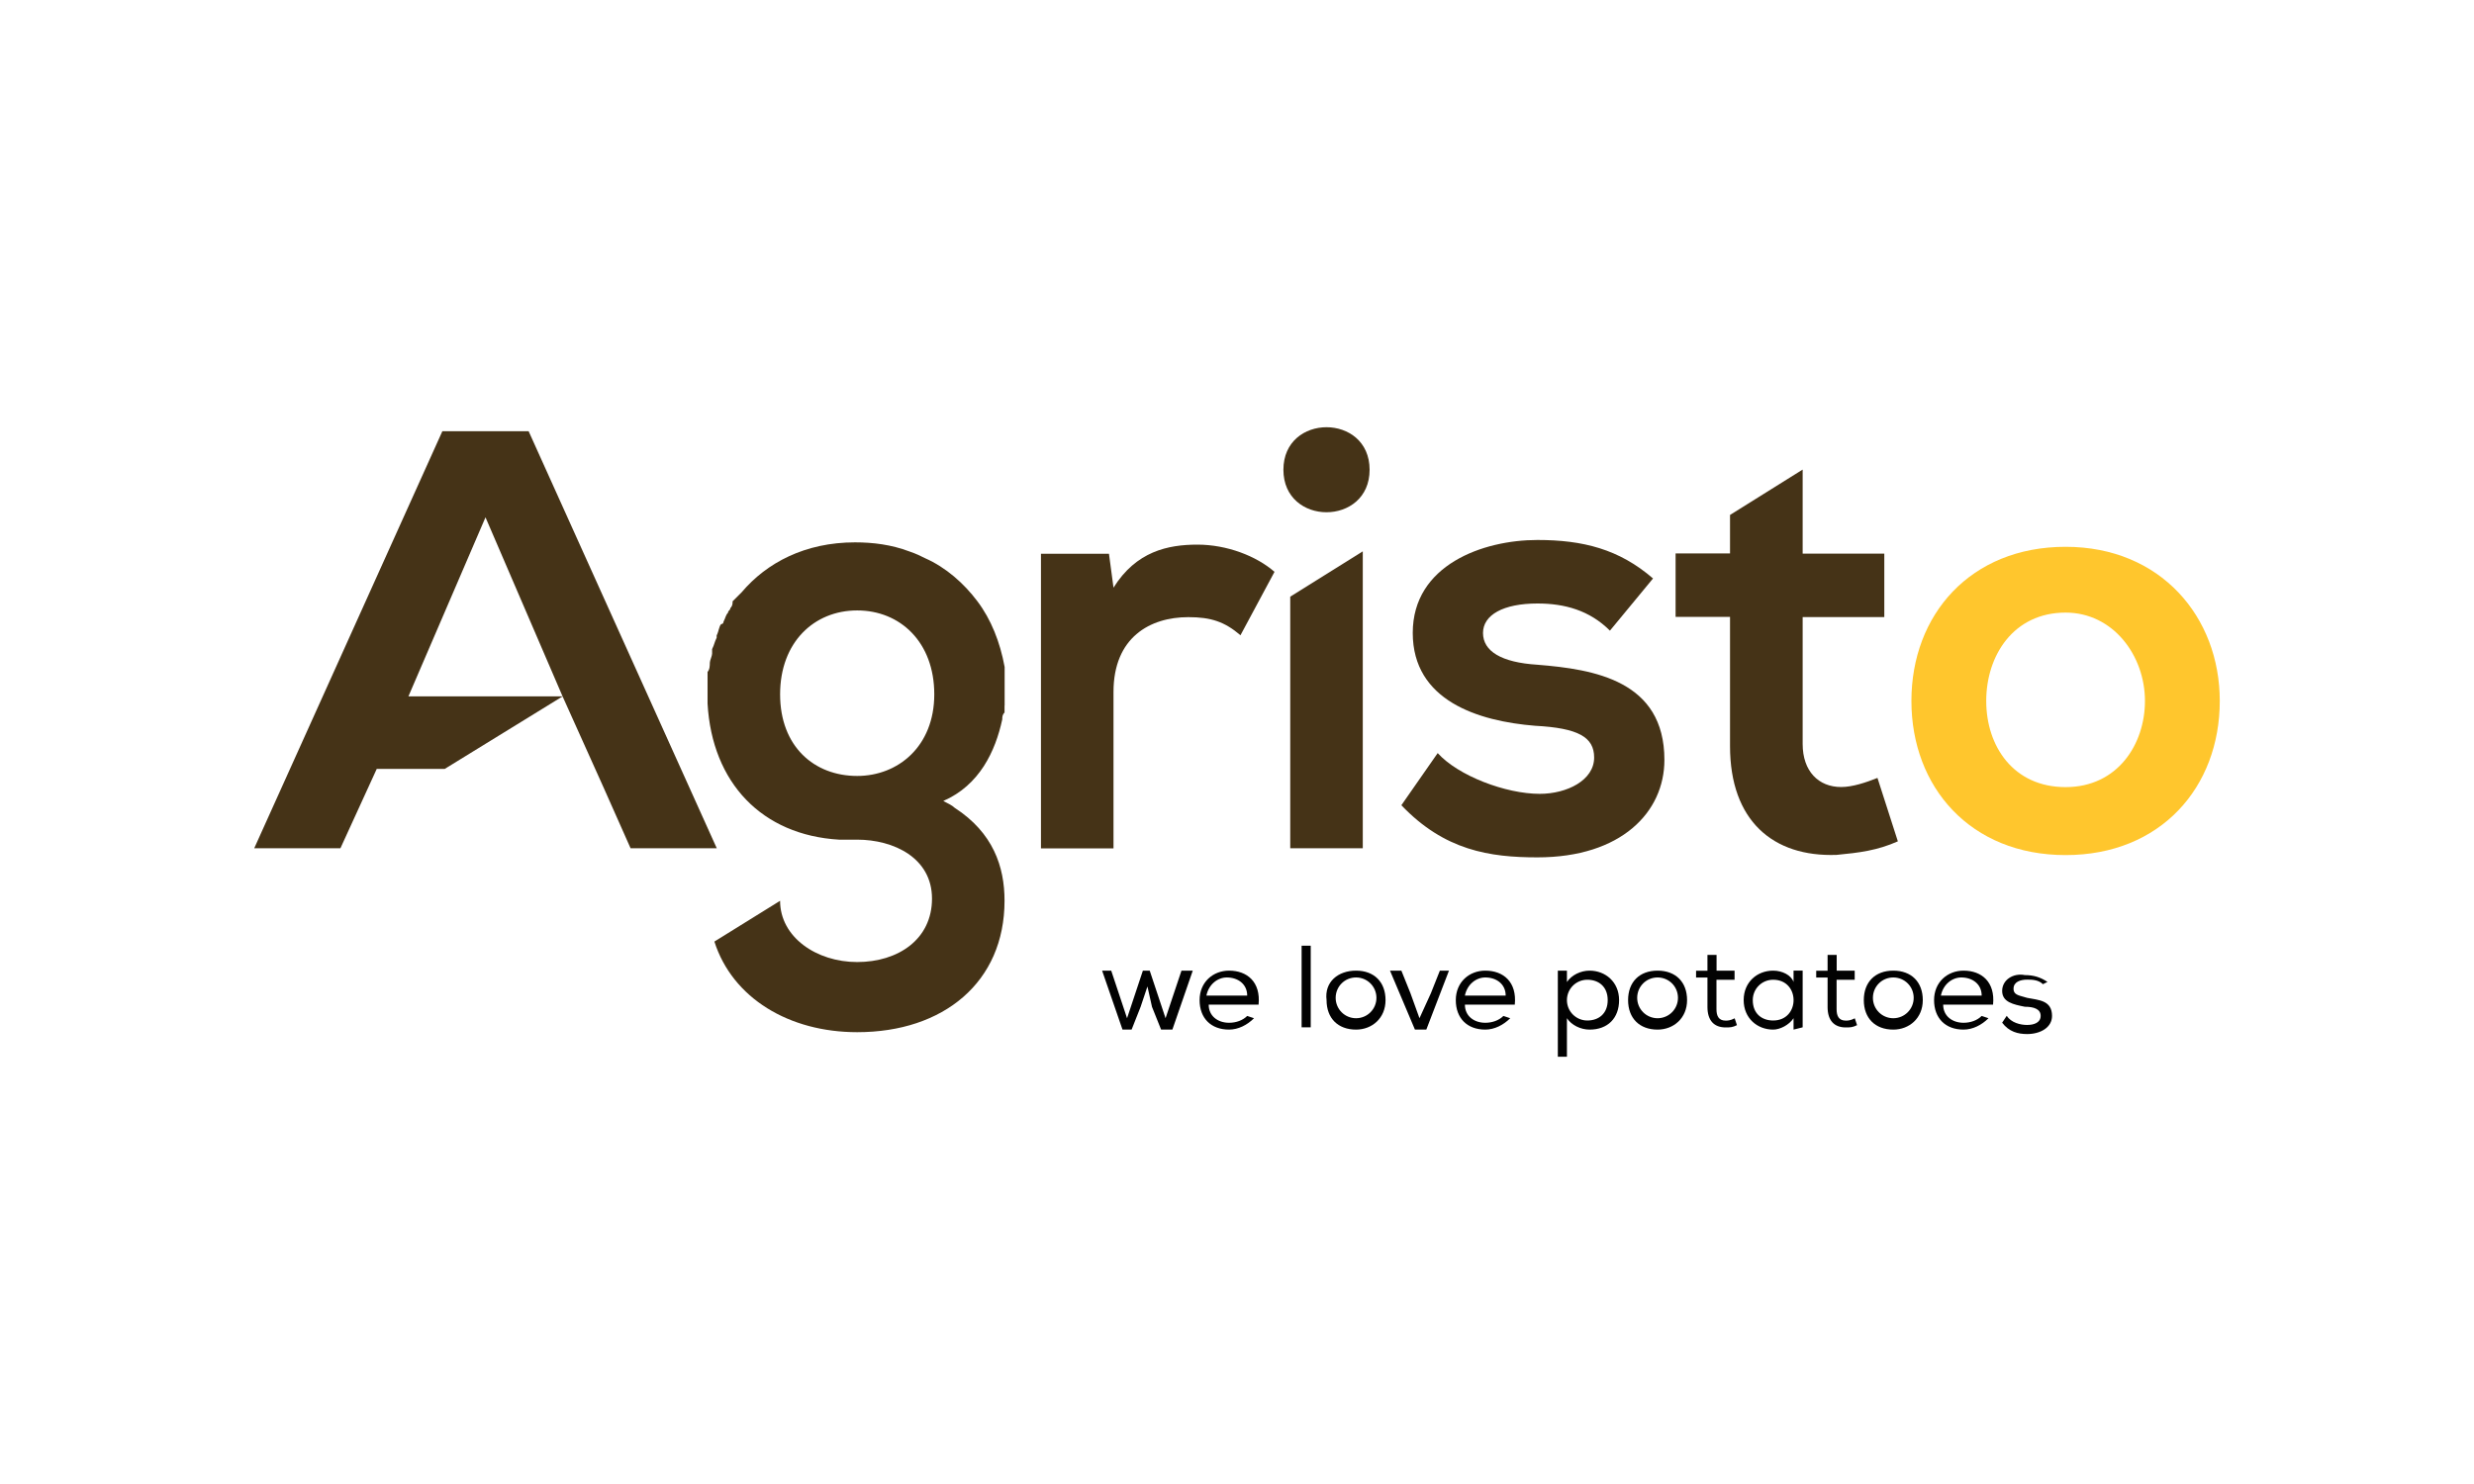 <?xml version="1.0" encoding="UTF-8"?><svg id="Layer_1" xmlns="http://www.w3.org/2000/svg" viewBox="0 0 250 150"><defs><style>.cls-1{fill:#453317;}.cls-2{fill:#020202;}.cls-3{fill:#ffc62d;}</style></defs><path class="cls-1" d="M112.06,55.96l.46,3.44c2.29-3.67,5.5-4.35,8.48-4.35s5.96,1.15,7.79,2.75l-3.44,6.41c-1.6-1.37-2.98-1.83-5.27-1.83-3.89,0-7.56,2.06-7.56,7.56v15.81h-7.33v-29.78h6.87Z"/><path class="cls-1" d="M138.4,47.48c0,5.73-8.71,5.73-8.71,0s8.71-5.73,8.71,0m-8.02,12.83v25.43h7.33v-30.01l-7.33,4.58Z"/><path class="cls-1" d="M162.69,63.75c-2.06-2.06-4.58-2.75-7.33-2.75-3.44,0-5.5,1.15-5.5,2.98s1.83,2.98,5.5,3.21c5.73,.46,12.83,1.6,12.83,9.62,0,5.27-4.35,9.85-12.83,9.85-4.81,0-9.39-.69-13.75-5.27l3.67-5.27c2.06,2.29,6.87,4.12,10.31,4.12,2.75,0,5.5-1.37,5.5-3.67,0-2.06-1.6-2.98-5.96-3.21-5.73-.46-12.37-2.52-12.37-9.39s7.1-9.39,12.6-9.39c4.58,0,8.25,.92,11.68,3.89l-4.35,5.27Z"/><path class="cls-1" d="M182.16,47.48v8.48h8.25v6.41h-8.25v12.83c0,2.75,1.6,4.35,3.89,4.35,1.15,0,2.52-.46,3.67-.92l2.06,6.41c-2.06,.92-3.89,1.15-6.19,1.37-6.41,.23-10.77-3.44-10.77-11v-13.06h-5.5v-6.41h5.5v-3.89l7.33-4.58Z"/><path class="cls-3" d="M224.31,70.85c0,8.71-5.96,15.58-15.58,15.58s-15.58-6.87-15.58-15.58,5.96-15.58,15.58-15.58c9.62,0,15.58,7.1,15.58,15.58m-23.6,0c0,4.58,2.75,8.71,8.02,8.71s8.02-4.35,8.02-8.71c0-4.58-3.21-8.93-8.02-8.93-5.27,0-8.02,4.35-8.02,8.93"/><path class="cls-1" d="M101.52,71.31v-3.89c-.46-2.52-1.37-4.81-2.75-6.64-1.37-1.83-3.21-3.44-5.27-4.35-.46-.23-.92-.46-1.6-.69-1.83-.69-3.67-.92-5.5-.92h0c-5.04,0-8.93,2.06-11.45,5.04l-.23,.23-.69,.69c0,.23,0,.46-.23,.69,0,.23-.23,.23-.23,.46-.23,.23-.23,.46-.46,.92,0,0,0,.23-.23,.23-.23,.23-.23,.69-.46,1.15v.23c-.23,.46-.23,.69-.46,1.15v.46c0,.23-.23,.69-.23,.92s0,.69-.23,.92v2.06h0v1.15c.46,8.02,5.5,13.29,13.29,13.75h1.83c3.67,0,7.56,1.83,7.56,5.96s-3.44,6.41-7.56,6.41-7.79-2.52-7.79-6.19l-6.64,4.12c1.83,5.73,7.56,9.16,14.43,9.16,8.71,0,14.89-5.04,14.89-13.29,0-3.44-1.15-6.87-5.04-9.39-.23-.23-.69-.46-1.15-.69,3.67-1.6,5.27-5.04,5.96-8.25,0-.23,0-.46,.23-.69v-.23c0,.23,0-.23,0-.46m-14.89,7.1c-4.35,0-7.79-2.98-7.79-8.25s3.44-8.48,7.79-8.48,7.79,3.21,7.79,8.48-3.67,8.25-7.79,8.25"/><polygon class="cls-2" points="112.29 98.11 113.89 102.92 115.49 98.11 116.18 98.11 117.78 102.92 119.39 98.11 120.53 98.11 118.47 104.07 117.33 104.07 116.41 101.77 115.95 99.71 115.26 101.77 114.35 104.07 113.43 104.07 111.37 98.11 112.29 98.11"/><path class="cls-2" d="M126.72,102.92c-.69,.69-1.6,1.15-2.52,1.15-1.83,0-2.98-1.15-2.98-2.98s1.37-2.98,2.98-2.98c1.83,0,3.21,1.15,2.98,3.44h-5.04c0,1.15,.92,1.83,2.06,1.83,.69,0,1.37-.23,1.83-.69l.69,.23h0Zm-.69-2.29c0-1.15-.92-1.83-2.06-1.83-.92,0-1.83,.69-2.06,1.83h4.12Z"/><rect class="cls-2" x="131.53" y="95.59" width=".92" height="8.25"/><path class="cls-2" d="M137.03,98.11c1.83,0,2.98,1.15,2.98,2.98s-1.37,2.98-2.98,2.98c-1.83,0-2.98-1.15-2.98-2.98-.23-1.83,1.15-2.98,2.98-2.98m0,.69c-1.15,0-2.06,.92-2.06,2.06s.92,2.06,2.06,2.06,2.06-.92,2.06-2.06-.92-2.06-2.06-2.06"/><polygon class="cls-2" points="141.61 98.11 142.53 100.4 143.44 102.92 144.59 100.4 145.5 98.11 146.42 98.11 144.13 104.07 142.98 104.07 140.46 98.11 141.61 98.11"/><path class="cls-2" d="M152.61,102.92c-.69,.69-1.6,1.15-2.52,1.15-1.83,0-2.98-1.15-2.98-2.98s1.37-2.98,2.98-2.98c1.83,0,3.21,1.15,2.98,3.44h-5.04c0,1.15,.92,1.83,2.06,1.83,.69,0,1.37-.23,1.83-.69l.69,.23h0Zm-.46-2.29c0-1.15-.92-1.83-2.06-1.83-.92,0-1.83,.69-2.06,1.83h4.12Z"/><path class="cls-2" d="M157.42,98.11h.92v1.15c.46-.69,1.37-1.15,2.29-1.15,1.6,0,2.98,1.15,2.98,2.98s-1.15,2.98-2.98,2.98c-.92,0-1.83-.46-2.29-1.15v3.89h-.92v-8.71Zm5.04,2.98c0-1.37-.92-2.06-2.06-2.06s-2.06,.92-2.06,2.06,.92,2.06,2.06,2.06c1.15,0,2.06-.69,2.06-2.06"/><path class="cls-2" d="M167.5,98.11c1.83,0,2.98,1.15,2.98,2.98s-1.37,2.98-2.98,2.98c-1.83,0-2.98-1.15-2.98-2.98,0-1.83,1.15-2.98,2.98-2.98m0,.69c-1.15,0-2.06,.92-2.06,2.06s.92,2.06,2.06,2.06,2.06-.92,2.06-2.06c0-1.15-.92-2.06-2.06-2.06"/><path class="cls-2" d="M173.45,98.11h1.83v.92h-1.83v2.98c0,.69,.23,1.15,.92,1.15,.23,0,.46,0,.92-.23l.23,.69c-.46,.23-.69,.23-1.15,.23-1.15,0-1.83-.69-1.83-2.06v-2.98h-1.15v-.69h1.15v-1.6h.92v1.6Z"/><path class="cls-2" d="M181.24,104.07v-1.15c-.46,.69-1.37,1.15-2.06,1.15-1.6,0-2.98-1.15-2.98-2.98s1.37-2.98,2.98-2.98c.92,0,1.83,.46,2.06,1.15v-1.15h.92v5.73l-.92,.23h0Zm-2.06-5.04c-1.15,0-2.06,.92-2.06,2.06,0,1.37,.92,2.06,2.06,2.06,2.75,0,2.75-4.12,0-4.12h0Z"/><path class="cls-2" d="M185.59,98.11h1.83v.92h-1.83v2.98c0,.69,.23,1.15,.92,1.15,.23,0,.46,0,.92-.23l.23,.69c-.46,.23-.69,.23-1.15,.23-1.15,0-1.83-.69-1.83-2.06v-2.98h-1.15v-.69h1.15v-1.6h.92v1.6Z"/><path class="cls-2" d="M191.32,98.11c1.83,0,2.98,1.15,2.98,2.98s-1.37,2.98-2.98,2.98c-1.83,0-2.98-1.15-2.98-2.98s1.15-2.98,2.98-2.98m0,.69c-1.15,0-2.06,.92-2.06,2.06s.92,2.06,2.06,2.06,2.06-.92,2.06-2.06c0-1.15-.92-2.06-2.06-2.06"/><path class="cls-2" d="M200.94,102.92c-.69,.69-1.6,1.15-2.52,1.15-1.83,0-2.98-1.15-2.98-2.98s1.37-2.98,2.98-2.98c1.83,0,3.21,1.15,2.98,3.44h-5.04c0,1.15,.92,1.83,2.06,1.83,.69,0,1.37-.23,1.83-.69l.69,.23h0Zm-.69-2.29c0-1.15-.92-1.83-2.06-1.83-.92,0-1.83,.69-2.06,1.83h4.12Z"/><path class="cls-2" d="M206.44,99.48c-.46-.46-1.15-.46-1.6-.46-.69,0-1.37,.23-1.37,.92s.69,.69,1.37,.92c1.15,.23,2.52,.23,2.52,1.83,0,1.15-1.15,1.83-2.52,1.83-.92,0-1.83-.23-2.52-1.15l.46-.69c.46,.69,1.37,.92,2.06,.92s1.37-.23,1.37-.92-.69-.92-1.6-.92c-1.15-.23-2.29-.46-2.29-1.6s1.15-1.83,2.29-1.6c.92,0,1.6,.23,2.29,.69l-.46,.23h0Z"/><path class="cls-1" d="M53.41,43.59h-8.71l-19.01,42.15h8.71l3.67-8.02h6.87l11.91-7.33,4.12,9.16,2.75,6.19h8.71l-19.01-42.15Zm-12.14,26.8l7.79-18.1,7.79,18.1h-15.58Z"/></svg>